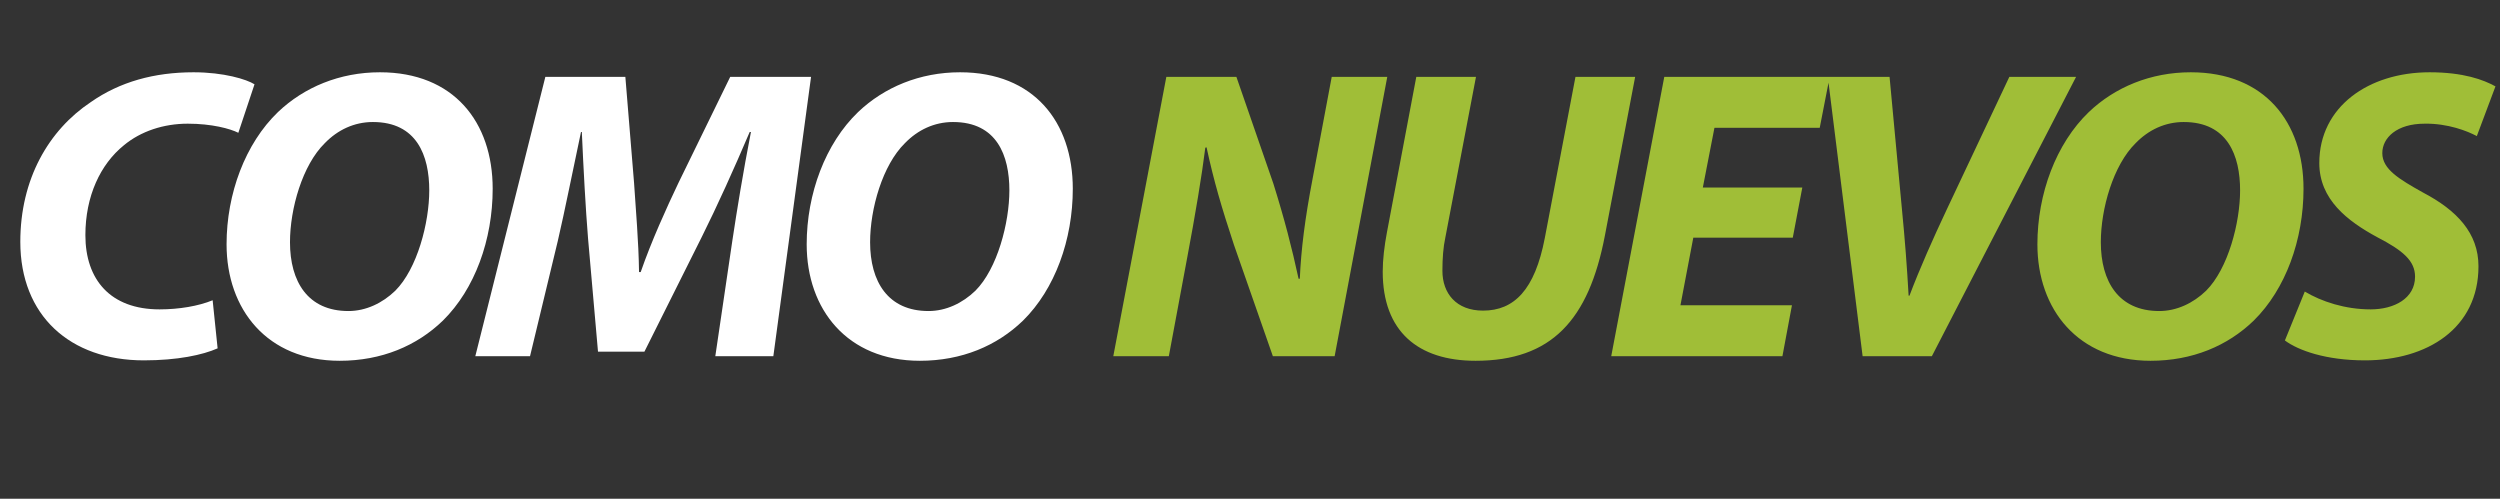 <?xml version="1.0" encoding="UTF-8"?>
<svg xmlns="http://www.w3.org/2000/svg" width="386" height="77" viewBox="0 0 386 77" fill="none">
  <rect x="0" y="0" width="386" height="77" fill="#333333" stroke="none"/>
  <path d="M32.832 46.36L33.6 53.784C31.296 54.808 27.392 55.64 22.208 55.64C10.816 55.64 3.136 48.728 3.136 37.336C3.136 27.672 7.488 20.12 14.016 15.768C18.496 12.632 23.808 11.16 29.888 11.16C34.56 11.16 38.08 12.248 39.296 13.016L36.8 20.504C35.52 19.864 32.704 19.096 28.992 19.096C25.28 19.096 21.76 20.248 19.136 22.424C15.488 25.368 13.184 30.296 13.184 36.312C13.184 43.16 17.024 47.768 24.64 47.768C27.648 47.768 30.656 47.256 32.832 46.36ZM58.662 11.16C70.054 11.16 76.07 18.84 76.07 29.144C76.07 37.016 73.318 44.632 68.39 49.496C64.358 53.4 58.918 55.704 52.454 55.704C41.254 55.704 34.982 47.768 34.982 37.72C34.982 29.912 37.862 22.168 42.918 17.304C46.95 13.464 52.454 11.16 58.662 11.16ZM57.574 18.84C54.694 18.84 52.134 20.056 50.15 22.104C46.694 25.496 44.774 32.216 44.774 37.4C44.774 43.48 47.526 48.024 53.798 48.024C56.486 48.024 59.046 46.808 61.03 44.888C64.422 41.496 66.278 34.392 66.278 29.4C66.278 24.024 64.358 18.84 57.574 18.84ZM119.403 55H110.443L113.067 37.208C113.771 32.536 114.731 26.584 115.947 20.376H115.755C113.387 25.944 110.699 31.896 108.331 36.632L99.499 54.296H92.331L90.795 36.824C90.411 32.088 90.091 26.136 89.835 20.376H89.707C88.491 26.072 87.211 32.536 86.123 37.208L81.835 55H73.387L84.203 11.864H96.555L97.899 28.248C98.155 32.28 98.603 37.208 98.667 42.008H98.923C100.587 37.208 102.891 32.152 104.747 28.248L112.747 11.864H125.227L119.403 55ZM148.232 11.16C159.624 11.16 165.64 18.84 165.64 29.144C165.64 37.016 162.888 44.632 157.96 49.496C153.928 53.4 148.488 55.704 142.024 55.704C130.824 55.704 124.552 47.768 124.552 37.72C124.552 29.912 127.432 22.168 132.488 17.304C136.52 13.464 142.024 11.16 148.232 11.16ZM147.144 18.84C144.264 18.84 141.704 20.056 139.72 22.104C136.264 25.496 134.344 32.216 134.344 37.4C134.344 43.48 137.096 48.024 143.368 48.024C146.056 48.024 148.616 46.808 150.6 44.888C153.992 41.496 155.848 34.392 155.848 29.4C155.848 24.024 153.928 18.84 147.144 18.84Z" fill="white"></path>
  <path d="M180.467 55H171.891L180.083 11.864H190.899L196.595 28.312C198.323 33.816 199.475 38.296 200.499 43.032H200.691C200.883 38.616 201.459 33.88 202.675 27.544L205.619 11.864H214.195L206.067 55H196.531L190.515 37.784C188.595 31.96 187.443 28.056 186.291 22.744L186.099 22.808C185.587 26.968 184.563 33.112 183.283 39.896L180.467 55ZM218.676 11.864H227.892L223.156 36.696C222.836 38.168 222.708 39.896 222.708 41.816C222.708 45.272 224.82 47.96 228.98 47.96C233.78 47.96 236.98 44.76 238.516 36.76L243.252 11.864H252.468L247.796 36.376C245.3 49.432 239.54 55.704 227.828 55.704C218.932 55.704 213.492 51.16 213.492 41.944C213.492 40.088 213.748 37.976 214.132 35.928L218.676 11.864ZM278.277 28.952L276.805 36.696H261.445L259.461 47.128H276.677L275.205 55H248.773L256.965 11.864H282.501L280.965 19.736H264.709L262.917 28.952H278.277ZM298.277 55H287.588L282.212 11.864H291.748L293.668 32.408C294.116 36.952 294.437 41.176 294.692 45.656H294.82C296.42 41.432 298.469 36.824 300.58 32.344L310.244 11.864H320.549L298.277 55ZM338.255 11.16C349.647 11.16 355.663 18.84 355.663 29.144C355.663 37.016 352.911 44.632 347.983 49.496C343.951 53.4 338.511 55.704 332.047 55.704C320.847 55.704 314.575 47.768 314.575 37.72C314.575 29.912 317.455 22.168 322.511 17.304C326.543 13.464 332.047 11.16 338.255 11.16ZM337.167 18.84C334.287 18.84 331.727 20.056 329.743 22.104C326.287 25.496 324.367 32.216 324.367 37.4C324.367 43.48 327.119 48.024 333.391 48.024C336.079 48.024 338.639 46.808 340.623 44.888C344.015 41.496 345.871 34.392 345.871 29.4C345.871 24.024 343.951 18.84 337.167 18.84ZM352.788 52.568L355.86 45.016C358.42 46.552 362.068 47.768 366.036 47.768C369.62 47.768 372.884 46.104 372.884 42.712C372.884 40.28 371.028 38.68 367.06 36.632C362.452 34.136 358.1 30.808 358.1 25.176C358.1 16.472 365.716 11.16 375.124 11.16C380.372 11.16 383.444 12.312 385.3 13.336L382.42 21.016C381.012 20.248 377.94 19.032 374.356 19.096C370.068 19.096 367.828 21.272 367.828 23.64C367.828 26.136 370.452 27.672 374.1 29.72C379.348 32.472 382.676 35.992 382.676 41.112C382.676 50.712 374.74 55.64 365.14 55.64C359.124 55.64 354.836 54.104 352.788 52.568Z" fill="#A0BE37"></path>
</svg>

